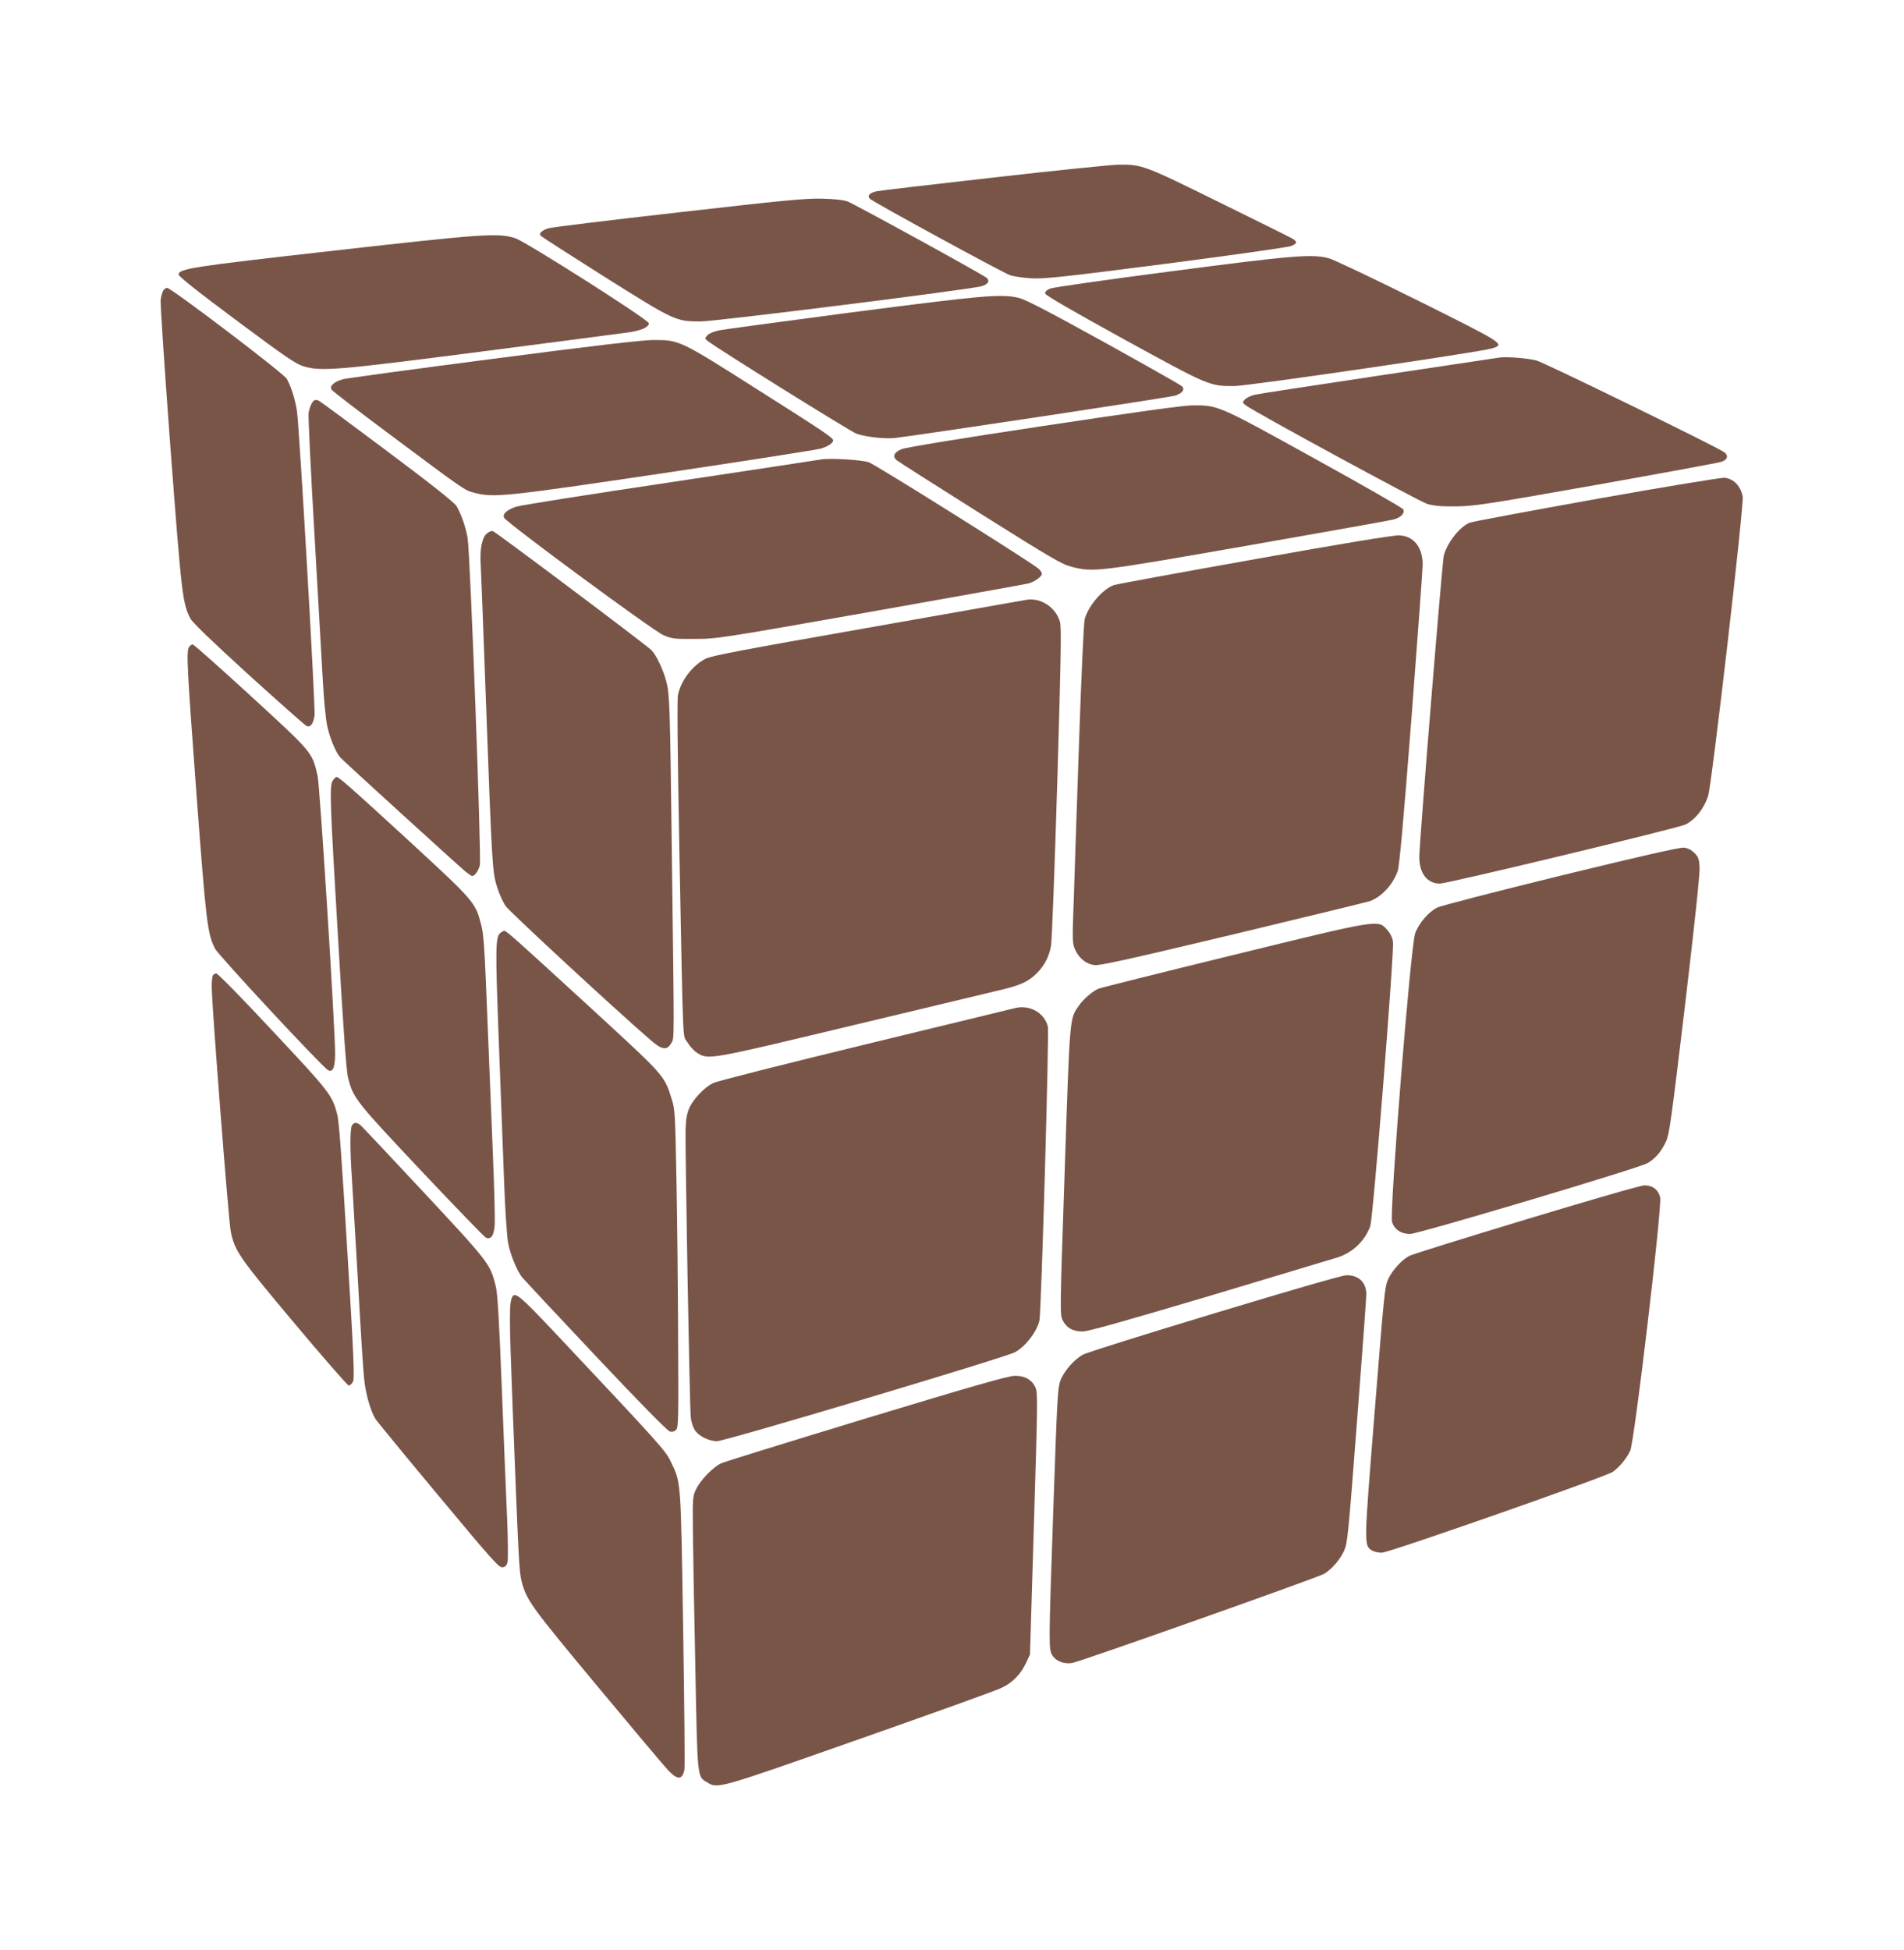 <?xml version="1.0" standalone="no"?>
<!DOCTYPE svg PUBLIC "-//W3C//DTD SVG 20010904//EN"
 "http://www.w3.org/TR/2001/REC-SVG-20010904/DTD/svg10.dtd">
<svg version="1.0" xmlns="http://www.w3.org/2000/svg"
 width="1250pt" height="1280pt" viewBox="0 0 1250 1280"
 preserveAspectRatio="xMidYMid meet">
<g transform="translate(0,1280) scale(0.1,-0.1)"
fill="#795548" stroke="none">
<path d="M6525 11635 c-401 -45 -747 -86 -767 -90 -47 -9 -67 -30 -47 -50 23
-22 870 -484 919 -501 25 -9 90 -18 145 -21 86 -4 206 9 883 96 431 56 799
108 818 116 40 16 42 27 12 47 -13 8 -230 116 -483 240 -497 245 -508 249
-664 247 -47 -1 -414 -38 -816 -84z"/>
<path d="M4455 11406 c-451 -51 -837 -98 -857 -105 -41 -14 -60 -32 -50 -47 4
-6 194 -128 422 -272 462 -290 466 -292 630 -292 97 0 1766 209 1843 231 42
11 57 34 36 54 -21 20 -868 485 -914 502 -25 10 -87 17 -165 19 -107 3 -244
-10 -945 -90z"/>
<path d="M2195 11155 c-931 -105 -1016 -118 -1023 -156 -2 -11 115 -105 380
-302 328 -244 392 -288 443 -302 115 -34 212 -26 1180 99 495 64 929 121 964
126 77 13 121 34 121 58 0 22 -811 538 -879 559 -111 35 -211 28 -1186 -82z"/>
<path d="M7688 11019 c-432 -56 -772 -105 -793 -113 -25 -11 -36 -21 -33 -33
2 -12 179 -114 515 -299 562 -308 563 -309 728 -308 93 1 1609 222 1690 247
89 27 82 31 -488 315 -290 144 -553 269 -584 277 -111 29 -234 19 -1035 -86z"/>
<path d="M1071 10891 c-6 -10 -13 -36 -16 -57 -4 -22 26 -460 64 -974 74 -975
79 -1018 131 -1120 13 -26 142 -150 380 -367 199 -180 370 -332 382 -338 26
-12 45 12 53 69 7 46 -99 1880 -115 1994 -11 77 -38 163 -67 215 -21 37 -758
596 -785 597 -10 0 -22 -8 -27 -19z"/>
<path d="M5595 10750 c-456 -60 -853 -113 -881 -120 -29 -6 -60 -20 -70 -31
-18 -20 -18 -21 3 -38 53 -43 940 -596 976 -608 60 -21 185 -35 252 -28 130
14 1802 266 1839 278 48 15 67 40 46 61 -8 9 -239 139 -513 291 -375 207 -514
279 -560 290 -115 27 -227 17 -1092 -95z"/>
<path d="M3240 10445 c-520 -67 -964 -128 -987 -134 -59 -16 -91 -44 -77 -68
6 -10 173 -138 370 -285 516 -385 502 -375 569 -393 128 -33 202 -25 1246 130
536 80 997 152 1026 160 48 14 83 37 83 54 0 17 -64 60 -500 336 -512 325
-510 324 -685 323 -68 0 -403 -39 -1045 -123z"/>
<path d="M9845 10453 c-16 -2 -374 -56 -795 -119 -421 -63 -786 -119 -812
-125 -25 -6 -55 -20 -65 -31 -18 -20 -17 -21 9 -41 57 -43 1136 -629 1188
-645 41 -12 89 -17 185 -16 121 1 183 10 925 141 437 78 807 146 823 152 40
15 46 41 16 63 -46 34 -1182 589 -1233 602 -58 15 -196 26 -241 19z"/>
<path d="M2063 10172 c-15 -10 -30 -43 -37 -83 -3 -20 14 -382 39 -805 24
-423 49 -857 55 -964 6 -107 18 -231 26 -275 14 -75 56 -180 86 -215 15 -19
778 -713 826 -753 19 -15 37 -27 42 -27 17 0 40 32 50 69 12 45 -63 2044 -80
2149 -12 71 -42 158 -73 210 -14 23 -159 139 -456 361 -240 180 -443 330 -452
333 -9 3 -20 3 -26 0z"/>
<path d="M6850 10004 c-540 -81 -903 -141 -930 -152 -50 -20 -63 -48 -33 -73
10 -9 256 -165 546 -348 479 -301 536 -334 604 -352 143 -36 167 -33 1161 141
502 88 930 164 951 170 49 13 76 42 63 67 -6 10 -270 161 -587 336 -635 351
-627 347 -800 346 -61 -1 -372 -44 -975 -135z"/>
<path d="M5390 9784 c-14 -3 -459 -70 -990 -150 -531 -79 -986 -151 -1011
-160 -61 -20 -93 -49 -79 -73 18 -34 980 -743 1045 -770 55 -24 72 -26 205
-25 143 0 159 2 1150 177 553 98 1021 182 1041 187 42 11 89 45 89 64 0 7 -10
22 -22 33 -46 41 -1069 683 -1115 699 -48 16 -258 28 -313 18z"/>
<path d="M10487 9526 c-445 -80 -822 -150 -838 -157 -65 -26 -145 -127 -170
-214 -10 -32 -159 -1864 -161 -1975 -2 -110 50 -180 135 -180 51 0 1568 365
1613 388 65 33 122 106 148 187 25 80 238 1922 227 1968 -16 69 -57 112 -117
121 -16 3 -393 -59 -837 -138z"/>
<path d="M3195 9297 c-31 -27 -46 -105 -39 -204 2 -38 18 -437 34 -888 40
-1089 42 -1131 74 -1229 13 -43 39 -100 57 -125 26 -37 717 -677 950 -878 74
-65 109 -70 136 -20 21 37 20 -42 3 1302 -11 916 -14 988 -35 1070 -20 77 -65
173 -98 207 -29 31 -1015 771 -1040 781 -10 4 -27 -3 -42 -16z"/>
<path d="M8242 9130 c-491 -87 -908 -164 -927 -170 -75 -25 -170 -136 -194
-225 -6 -23 -22 -374 -36 -780 -14 -407 -30 -876 -35 -1042 -11 -289 -10 -305
8 -346 25 -56 71 -94 125 -102 34 -5 202 32 907 200 476 114 881 213 901 219
77 26 153 108 185 198 11 30 38 329 90 998 40 525 74 982 74 1014 0 114 -58
187 -154 192 -33 2 -374 -54 -944 -156z"/>
<path d="M6740 8863 c-14 -2 -483 -85 -1043 -184 -825 -145 -1026 -183 -1065
-203 -86 -45 -159 -139 -181 -236 -6 -27 -3 -384 9 -1014 26 -1354 21 -1213
53 -1268 15 -25 43 -56 62 -68 77 -48 65 -50 1025 180 487 116 932 223 990
237 118 29 168 54 222 110 47 49 76 106 88 174 6 30 24 511 41 1069 24 805 28
1023 18 1057 -26 95 -125 161 -219 146z"/>
<path d="M1240 8551 c-17 -33 -12 -129 50 -966 63 -837 71 -910 121 -1011 19
-41 701 -774 742 -798 32 -19 47 17 47 109 0 174 -100 1758 -115 1823 -36 156
-32 150 -438 523 -203 186 -375 339 -382 339 -8 0 -19 -9 -25 -19z"/>
<path d="M2186 7678 c-24 -34 -21 -113 34 -1048 34 -588 54 -863 65 -905 35
-135 49 -152 480 -610 223 -236 414 -434 425 -439 34 -15 53 14 58 86 2 35 -3
241 -12 458 -9 217 -25 628 -37 913 -17 431 -23 531 -39 593 -39 152 -43 156
-477 556 -382 351 -458 418 -474 418 -4 0 -15 -10 -23 -22z"/>
<path d="M10245 7052 c-423 -104 -789 -198 -811 -210 -56 -29 -119 -102 -143
-168 -30 -79 -170 -1833 -152 -1895 15 -49 59 -79 118 -79 54 0 1503 432 1559
465 53 31 90 75 122 143 22 48 35 146 124 890 62 523 98 862 96 905 -3 60 -7
71 -34 98 -21 21 -43 32 -70 35 -27 2 -268 -52 -809 -184z"/>
<path d="M8091 6530 c-470 -115 -866 -214 -880 -220 -42 -19 -100 -70 -130
-114 -59 -86 -57 -58 -91 -1078 -31 -912 -32 -947 -14 -983 24 -50 66 -75 130
-75 38 0 257 62 840 235 434 130 810 243 835 251 100 32 181 110 215 206 19
53 158 1800 149 1866 -5 30 -17 55 -39 80 -61 66 -47 69 -1015 -168z"/>
<path d="M3287 6678 c-35 -28 -36 -84 -12 -722 13 -342 29 -758 35 -926 6
-168 18 -341 25 -384 14 -78 57 -185 93 -231 10 -12 226 -244 481 -514 293
-311 472 -493 488 -497 16 -5 30 -1 41 10 16 15 17 67 14 599 -1 320 -6 789
-11 1042 -8 436 -10 464 -31 530 -51 160 -37 144 -557 622 -466 427 -528 483
-542 483 -4 0 -15 -6 -24 -12z"/>
<path d="M1396 6394 c-3 -9 -6 -41 -6 -72 0 -118 111 -1540 125 -1607 28 -130
53 -166 417 -600 189 -225 350 -410 358 -410 8 0 21 12 28 27 10 23 5 161 -38
860 -36 596 -54 850 -66 893 -34 128 -47 145 -421 544 -206 221 -363 381 -373
381 -10 0 -21 -7 -24 -16z"/>
<path d="M6665 6183 c-11 -3 -452 -110 -981 -238 -547 -133 -979 -242 -1004
-255 -55 -28 -122 -98 -152 -157 -17 -37 -24 -69 -27 -138 -4 -100 26 -1822
34 -1898 2 -27 14 -63 25 -82 25 -41 92 -75 148 -75 53 0 1902 552 1958 585
71 42 140 132 158 207 12 53 65 1894 55 1931 -24 90 -119 143 -214 120z"/>
<path d="M2310 5411 c-12 -24 -13 -151 0 -341 5 -80 23 -386 40 -680 16 -294
34 -580 40 -635 9 -101 43 -219 76 -271 11 -16 196 -242 413 -502 349 -419
397 -473 419 -470 19 2 28 11 34 33 4 17 3 138 -2 270 -6 132 -22 519 -35 860
-19 475 -28 635 -41 685 -36 144 -44 154 -469 610 -218 234 -406 433 -417 443
-26 22 -45 22 -58 -2z"/>
<path d="M10020 4796 c-404 -122 -750 -230 -768 -240 -48 -25 -108 -90 -137
-149 -24 -50 -27 -84 -90 -872 -71 -884 -71 -877 -19 -912 14 -9 44 -16 67
-15 49 1 1471 499 1516 531 44 32 92 90 114 140 28 64 211 1608 196 1663 -13
50 -51 78 -103 77 -24 0 -353 -95 -776 -223z"/>
<path d="M7975 4180 c-451 -136 -839 -258 -863 -271 -58 -30 -127 -109 -151
-172 -17 -48 -21 -121 -45 -817 -32 -933 -32 -945 -7 -986 23 -38 77 -59 130
-50 52 8 1616 562 1654 585 53 33 104 93 131 151 23 52 27 96 85 850 34 437
61 812 61 833 0 80 -51 128 -132 126 -25 0 -378 -102 -863 -249z"/>
<path d="M3365 4290 c-23 -37 -23 -115 0 -714 39 -1008 43 -1095 60 -1159 34
-124 59 -159 494 -682 233 -280 444 -531 469 -557 61 -63 90 -62 105 3 4 14 0
430 -8 925 -16 989 -13 959 -81 1099 -34 73 -64 106 -776 863 -208 220 -245
251 -263 222z"/>
<path d="M5690 3491 c-503 -153 -933 -286 -955 -296 -55 -26 -136 -110 -165
-170 -23 -49 -23 -57 -21 -275 1 -124 8 -527 16 -896 14 -740 12 -714 78 -754
70 -43 68 -43 1003 286 478 168 897 318 930 335 72 34 126 90 161 165 l25 54
26 859 c25 814 25 862 9 895 -24 51 -70 76 -137 75 -41 -1 -281 -69 -970 -278z"/>
</g>
</svg>
